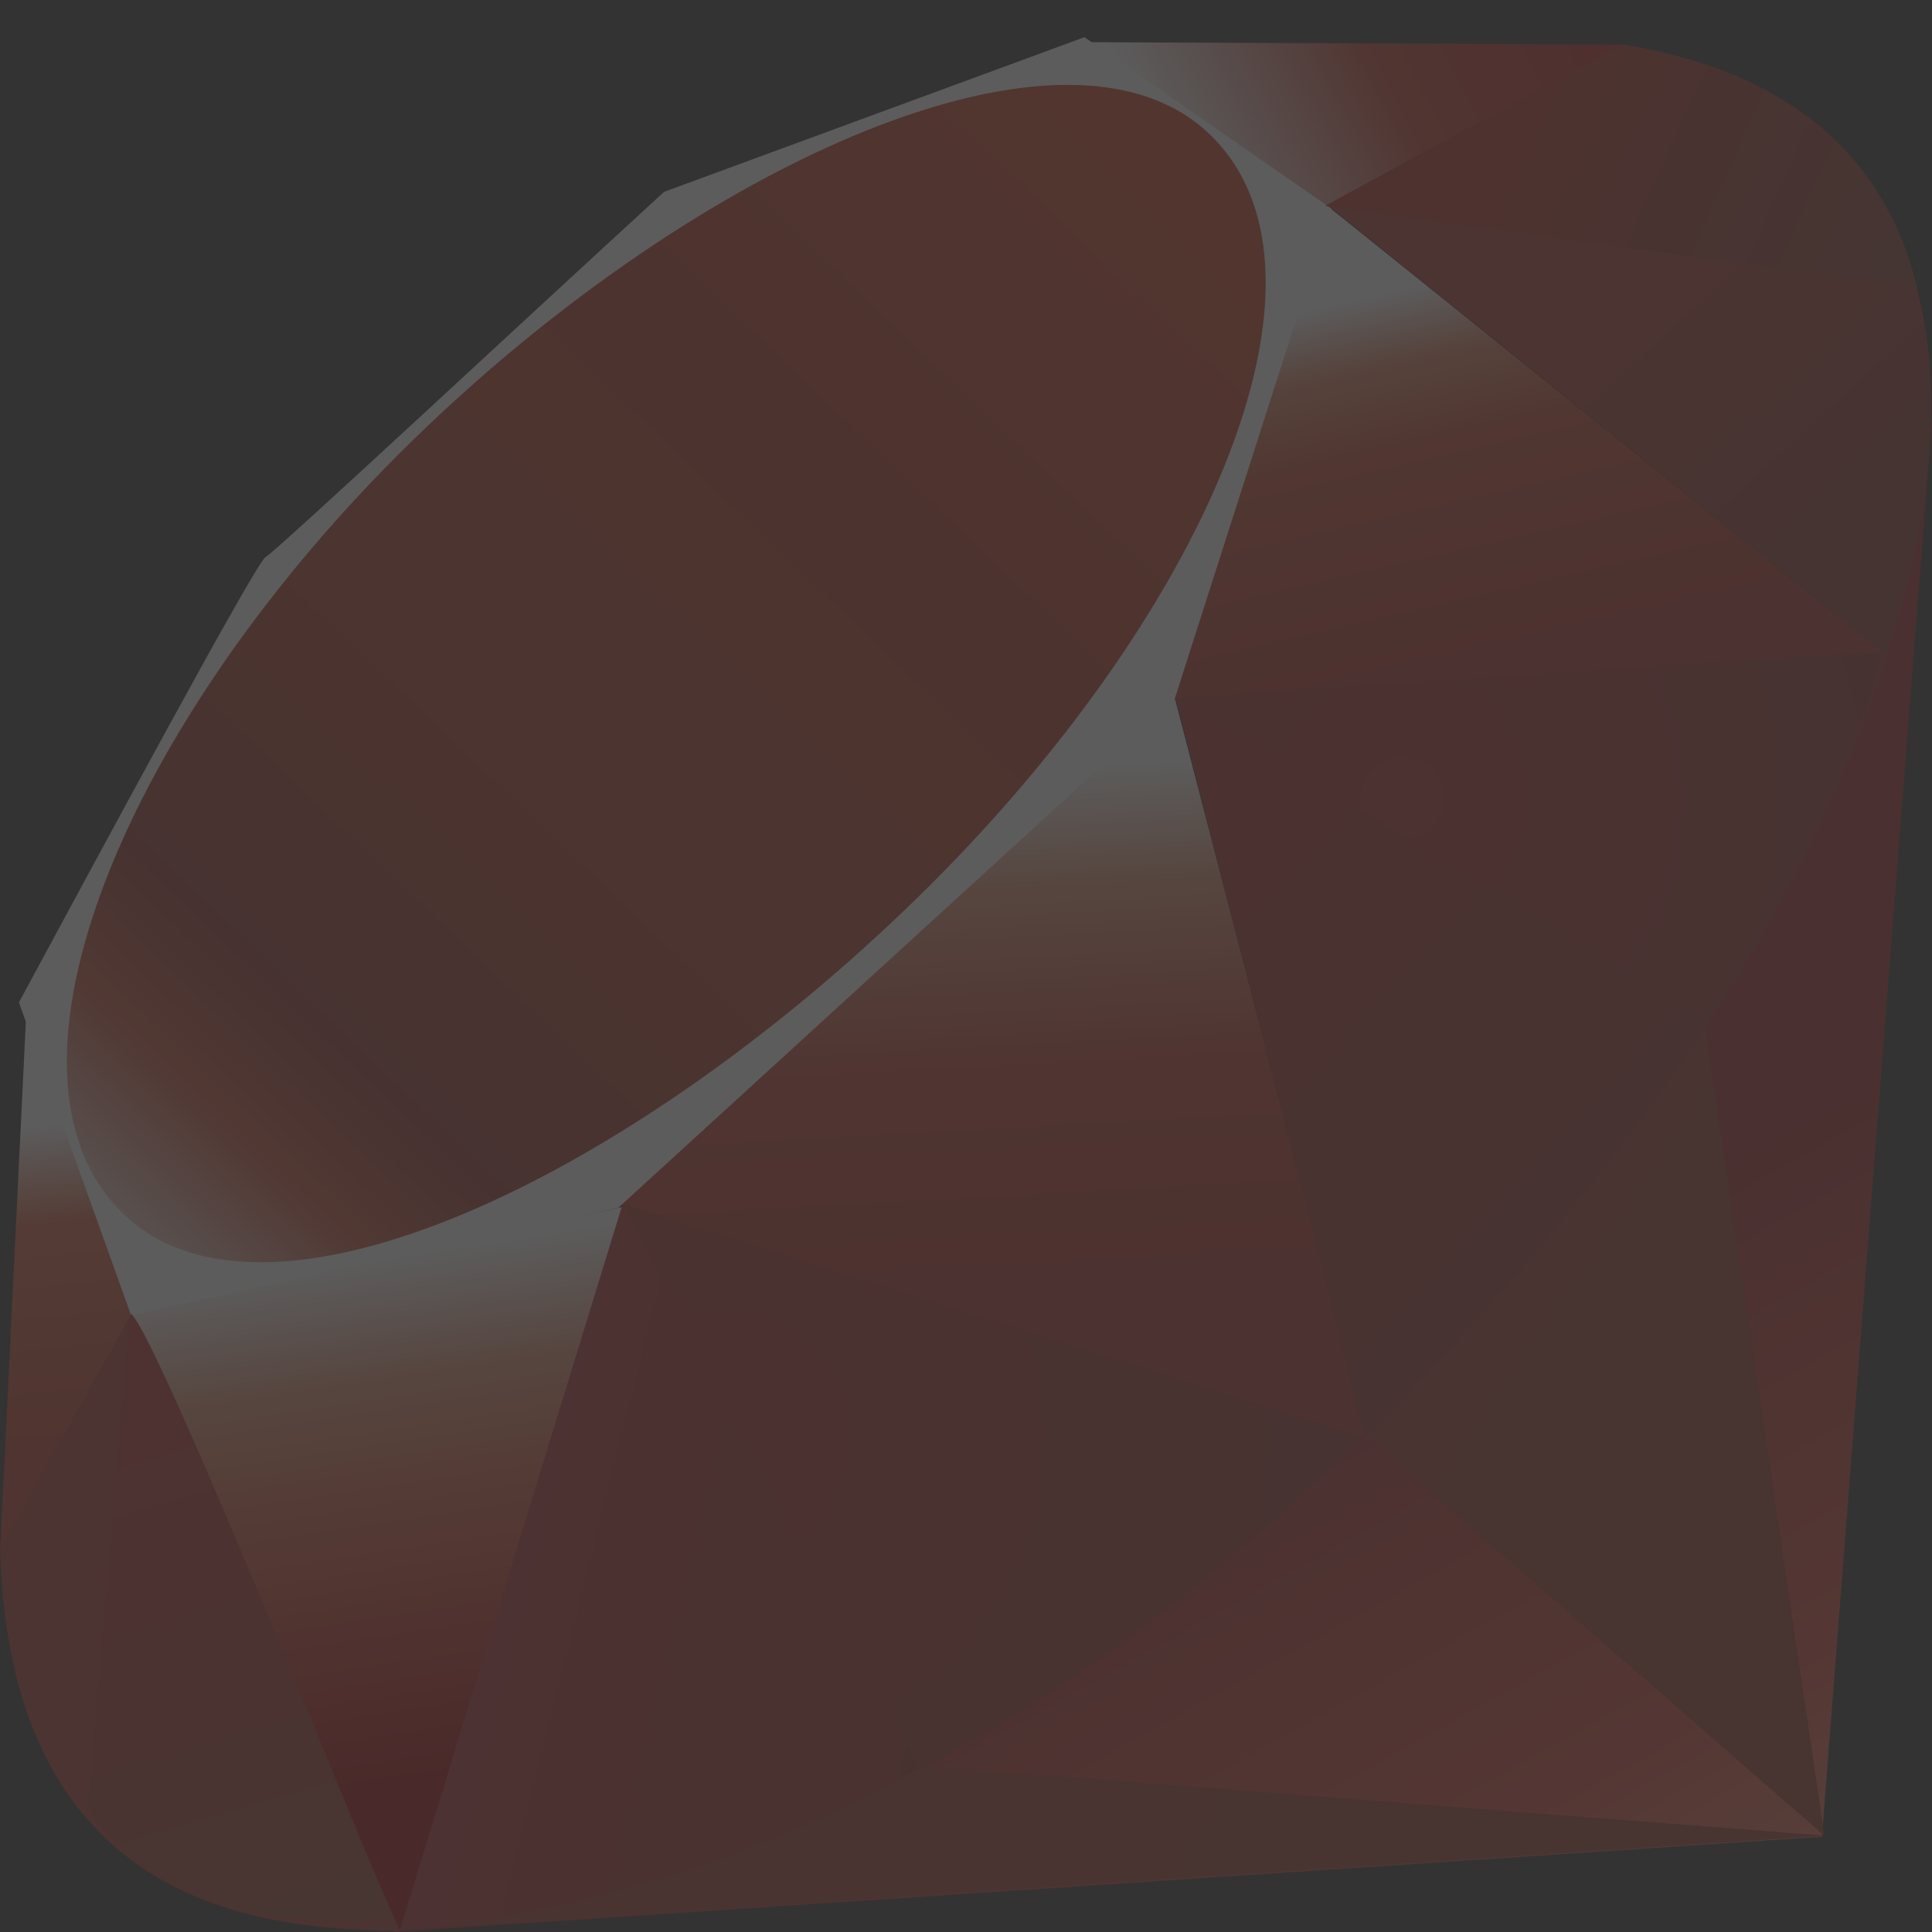 <svg width="24" height="24" viewBox="0 0 24 24" fill="none" xmlns="http://www.w3.org/2000/svg"><rect x="0" y="0" width="24" height="24" fill="#333333" stroke="none"/><g style="mix-blend-mode:luminosity" opacity="0.2" clip-path="url(#clip0_2002_13273)"><path fill-rule="evenodd" clip-rule="evenodd" d="M4.891 24L22.633 22.816L24 5.221L18.594 15.998L4.891 24Z" fill="url(#paint0_linear_2002_13273)"/><path fill-rule="evenodd" clip-rule="evenodd" d="M16.984 17.847L22.663 22.804L21.137 12.452L16.984 17.847Z" fill="url(#paint1_linear_2002_13273)"/><path fill-rule="evenodd" clip-rule="evenodd" d="M4.951 23.977L22.683 22.804L11.511 21.941L4.951 23.977Z" fill="url(#paint2_linear_2002_13273)"/><path fill-rule="evenodd" clip-rule="evenodd" d="M1.616 16.279L4.966 23.98L7.757 14.988L1.616 16.279Z" fill="url(#paint3_linear_2002_13273)"/><path fill-rule="evenodd" clip-rule="evenodd" d="M7.066 14.759L16.983 17.877L14.415 7.984L7.066 14.759Z" fill="url(#paint4_linear_2002_13273)"/><path fill-rule="evenodd" clip-rule="evenodd" d="M14.536 8.694L23.418 8.123L16.471 2.543L14.536 8.694Z" fill="url(#paint5_linear_2002_13273)"/><path fill-rule="evenodd" clip-rule="evenodd" d="M13.505 0.524L20.169 0.553L16.083 2.774L13.505 0.524Z" fill="url(#paint6_linear_2002_13273)"/><path fill-rule="evenodd" clip-rule="evenodd" d="M0.327 12.568L0 19.295L1.712 16.225L0.327 12.568Z" fill="url(#paint7_linear_2002_13273)"/><path fill-rule="evenodd" clip-rule="evenodd" d="M0.235 12.452L1.628 16.338L7.681 15.003L14.591 8.687L16.542 2.594L13.471 0.462L8.25 2.383C6.605 3.888 3.413 6.865 3.298 6.921C3.184 6.978 1.191 10.684 0.235 12.452Z" fill="white"/><path fill-rule="evenodd" clip-rule="evenodd" d="M5.126 5.471C8.691 1.995 13.287 -0.059 15.051 1.691C16.813 3.441 14.944 7.694 11.379 11.169C7.814 14.644 3.275 16.811 1.513 15.061C-0.251 13.312 1.561 8.946 5.126 5.471Z" fill="url(#paint8_linear_2002_13273)"/><path fill-rule="evenodd" clip-rule="evenodd" d="M4.966 23.976L7.735 14.955L16.932 17.861C13.607 20.927 9.909 23.52 4.966 23.976Z" fill="url(#paint9_linear_2002_13273)"/><path fill-rule="evenodd" clip-rule="evenodd" d="M14.604 8.669L16.965 17.866C19.742 14.993 22.235 11.905 23.456 8.086L14.604 8.669Z" fill="url(#paint10_linear_2002_13273)"/><path fill-rule="evenodd" clip-rule="evenodd" d="M23.432 8.133C24.377 5.328 24.595 1.305 20.14 0.558L16.484 2.544L23.432 8.133Z" fill="url(#paint11_linear_2002_13273)"/><path fill-rule="evenodd" clip-rule="evenodd" d="M0 19.255C0.131 23.883 3.526 23.952 4.972 23.993L1.632 16.32L0 19.255Z" fill="#A93527"/><path fill-rule="evenodd" clip-rule="evenodd" d="M14.617 8.683C16.752 9.973 21.053 12.564 21.14 12.612C21.276 12.687 22.995 9.761 23.385 8.108L14.617 8.683Z" fill="url(#paint12_radial_2002_13273)"/><path fill-rule="evenodd" clip-rule="evenodd" d="M7.732 14.955L11.434 21.98C13.623 20.812 15.337 19.39 16.907 17.866L7.732 14.955Z" fill="url(#paint13_radial_2002_13273)"/><path fill-rule="evenodd" clip-rule="evenodd" d="M1.617 16.329L1.093 22.471C2.082 23.801 3.444 23.917 4.872 23.813C3.839 21.284 1.775 16.227 1.617 16.329Z" fill="url(#paint14_linear_2002_13273)"/><path fill-rule="evenodd" clip-rule="evenodd" d="M16.462 2.559L23.816 3.574C23.423 1.939 22.218 0.883 20.164 0.553L16.462 2.559Z" fill="url(#paint15_linear_2002_13273)"/></g><defs><linearGradient id="paint0_linear_2002_13273" x1="21.085" y1="26.14" x2="16.148" y2="17.277" gradientUnits="userSpaceOnUse"><stop stop-color="#F29071"/><stop offset="0.41" stop-color="#D94736"/><stop offset="0.99" stop-color="#A42523"/><stop offset="1" stop-color="#A42523"/></linearGradient><linearGradient id="paint1_linear_2002_13273" x1="23.607" y1="18.756" x2="17.151" y2="14.35" gradientUnits="userSpaceOnUse"><stop stop-color="#993626"/><stop offset="0.99" stop-color="#A03529"/><stop offset="1" stop-color="#A03529"/></linearGradient><linearGradient id="paint2_linear_2002_13273" x1="18.387" y1="26.407" x2="11.93" y2="22" gradientUnits="userSpaceOnUse"><stop stop-color="#993626"/><stop offset="0.99" stop-color="#A03529"/><stop offset="1" stop-color="#A03529"/></linearGradient><linearGradient id="paint3_linear_2002_13273" x1="4.688" y1="15.638" x2="5.667" y2="22.108" gradientUnits="userSpaceOnUse"><stop stop-color="white"/><stop offset="0.23" stop-color="#E38C6E"/><stop offset="0.46" stop-color="#D85839"/><stop offset="0.99" stop-color="#A60003"/><stop offset="1" stop-color="#A60003"/></linearGradient><linearGradient id="paint4_linear_2002_13273" x1="11.645" y1="9.6" x2="12.006" y2="16.2" gradientUnits="userSpaceOnUse"><stop stop-color="white"/><stop offset="0.23" stop-color="#E18B6A"/><stop offset="0.56" stop-color="#C03928"/><stop offset="0.99" stop-color="#AF2C21"/><stop offset="1" stop-color="#AF2C21"/></linearGradient><linearGradient id="paint5_linear_2002_13273" x1="17.819" y1="3.502" x2="18.901" y2="8.239" gradientUnits="userSpaceOnUse"><stop stop-color="white"/><stop offset="0.18" stop-color="#E07E5E"/><stop offset="0.4" stop-color="#C7422A"/><stop offset="0.99" stop-color="#AF2C21"/><stop offset="1" stop-color="#AF2C21"/></linearGradient><linearGradient id="paint6_linear_2002_13273" x1="14.413" y1="1.836" x2="19.188" y2="-0.592" gradientUnits="userSpaceOnUse"><stop stop-color="white"/><stop offset="0.54" stop-color="#C63D2B"/><stop offset="0.99" stop-color="#BE2320"/><stop offset="1" stop-color="#BE2320"/></linearGradient><linearGradient id="paint7_linear_2002_13273" x1="0.472" y1="13.99" x2="0.856" y2="17.889" gradientUnits="userSpaceOnUse"><stop stop-color="white"/><stop offset="0.31" stop-color="#D95D3D"/><stop offset="0.99" stop-color="#C03926"/><stop offset="1" stop-color="#C03926"/></linearGradient><linearGradient id="paint8_linear_2002_13273" x1="-2.248" y1="18.94" x2="16.036" y2="-0.177" gradientUnits="userSpaceOnUse"><stop stop-color="#BD0012"/><stop offset="0.07" stop-color="white"/><stop offset="0.17" stop-color="white"/><stop offset="0.27" stop-color="#C84D35"/><stop offset="0.33" stop-color="#952F26"/><stop offset="0.46" stop-color="#AC3822"/><stop offset="0.72" stop-color="#B7331F"/><stop offset="0.99" stop-color="#D9411D"/><stop offset="1" stop-color="#D9411D"/></linearGradient><linearGradient id="paint9_linear_2002_13273" x1="12.002" y1="20.837" x2="6.409" y2="19.434" gradientUnits="userSpaceOnUse"><stop stop-color="#9C2F25"/><stop offset="0.54" stop-color="#A52D23"/><stop offset="0.99" stop-color="#B02C2B"/><stop offset="1" stop-color="#B02C2B"/></linearGradient><linearGradient id="paint10_linear_2002_13273" x1="21.626" y1="14.223" x2="16.721" y2="9.754" gradientUnits="userSpaceOnUse"><stop stop-color="#93352B"/><stop offset="0.99" stop-color="#A82D22"/><stop offset="1" stop-color="#A82D22"/></linearGradient><linearGradient id="paint11_linear_2002_13273" x1="23.454" y1="6.173" x2="21.018" y2="3.525" gradientUnits="userSpaceOnUse"><stop stop-color="#8F372C"/><stop offset="0.99" stop-color="#A93529"/><stop offset="1" stop-color="#A93529"/></linearGradient><radialGradient id="paint12_radial_2002_13273" cx="0" cy="0" r="1" gradientUnits="userSpaceOnUse" gradientTransform="translate(17.423 9.92) scale(6.1 6)"><stop stop-color="#AF2C21"/><stop offset="0.99" stop-color="#923229"/><stop offset="1" stop-color="#923229"/></radialGradient><radialGradient id="paint13_radial_2002_13273" cx="0" cy="0" r="1" gradientUnits="userSpaceOnUse" gradientTransform="translate(8.975 17.825) scale(8.11 7.976)"><stop stop-color="#AC2C21"/><stop offset="0.99" stop-color="#95332A"/><stop offset="1" stop-color="#95332A"/></radialGradient><linearGradient id="paint14_linear_2002_13273" x1="3.231" y1="23.971" x2="1.271" y2="17.211" gradientUnits="userSpaceOnUse"><stop stop-color="#9C4230"/><stop offset="0.43" stop-color="#A93129"/><stop offset="0.99" stop-color="#B72F29"/><stop offset="1" stop-color="#B72F29"/></linearGradient><linearGradient id="paint15_linear_2002_13273" x1="18.732" y1="1.629" x2="23.237" y2="3.651" gradientUnits="userSpaceOnUse"><stop stop-color="#B62F1F"/><stop offset="0.44" stop-color="#A03228"/><stop offset="0.99" stop-color="#8F3F30"/><stop offset="1" stop-color="#8F3F30"/></linearGradient><clipPath id="clip0_2002_13273"><rect width="24" height="24" fill="white"/></clipPath></defs></svg>
